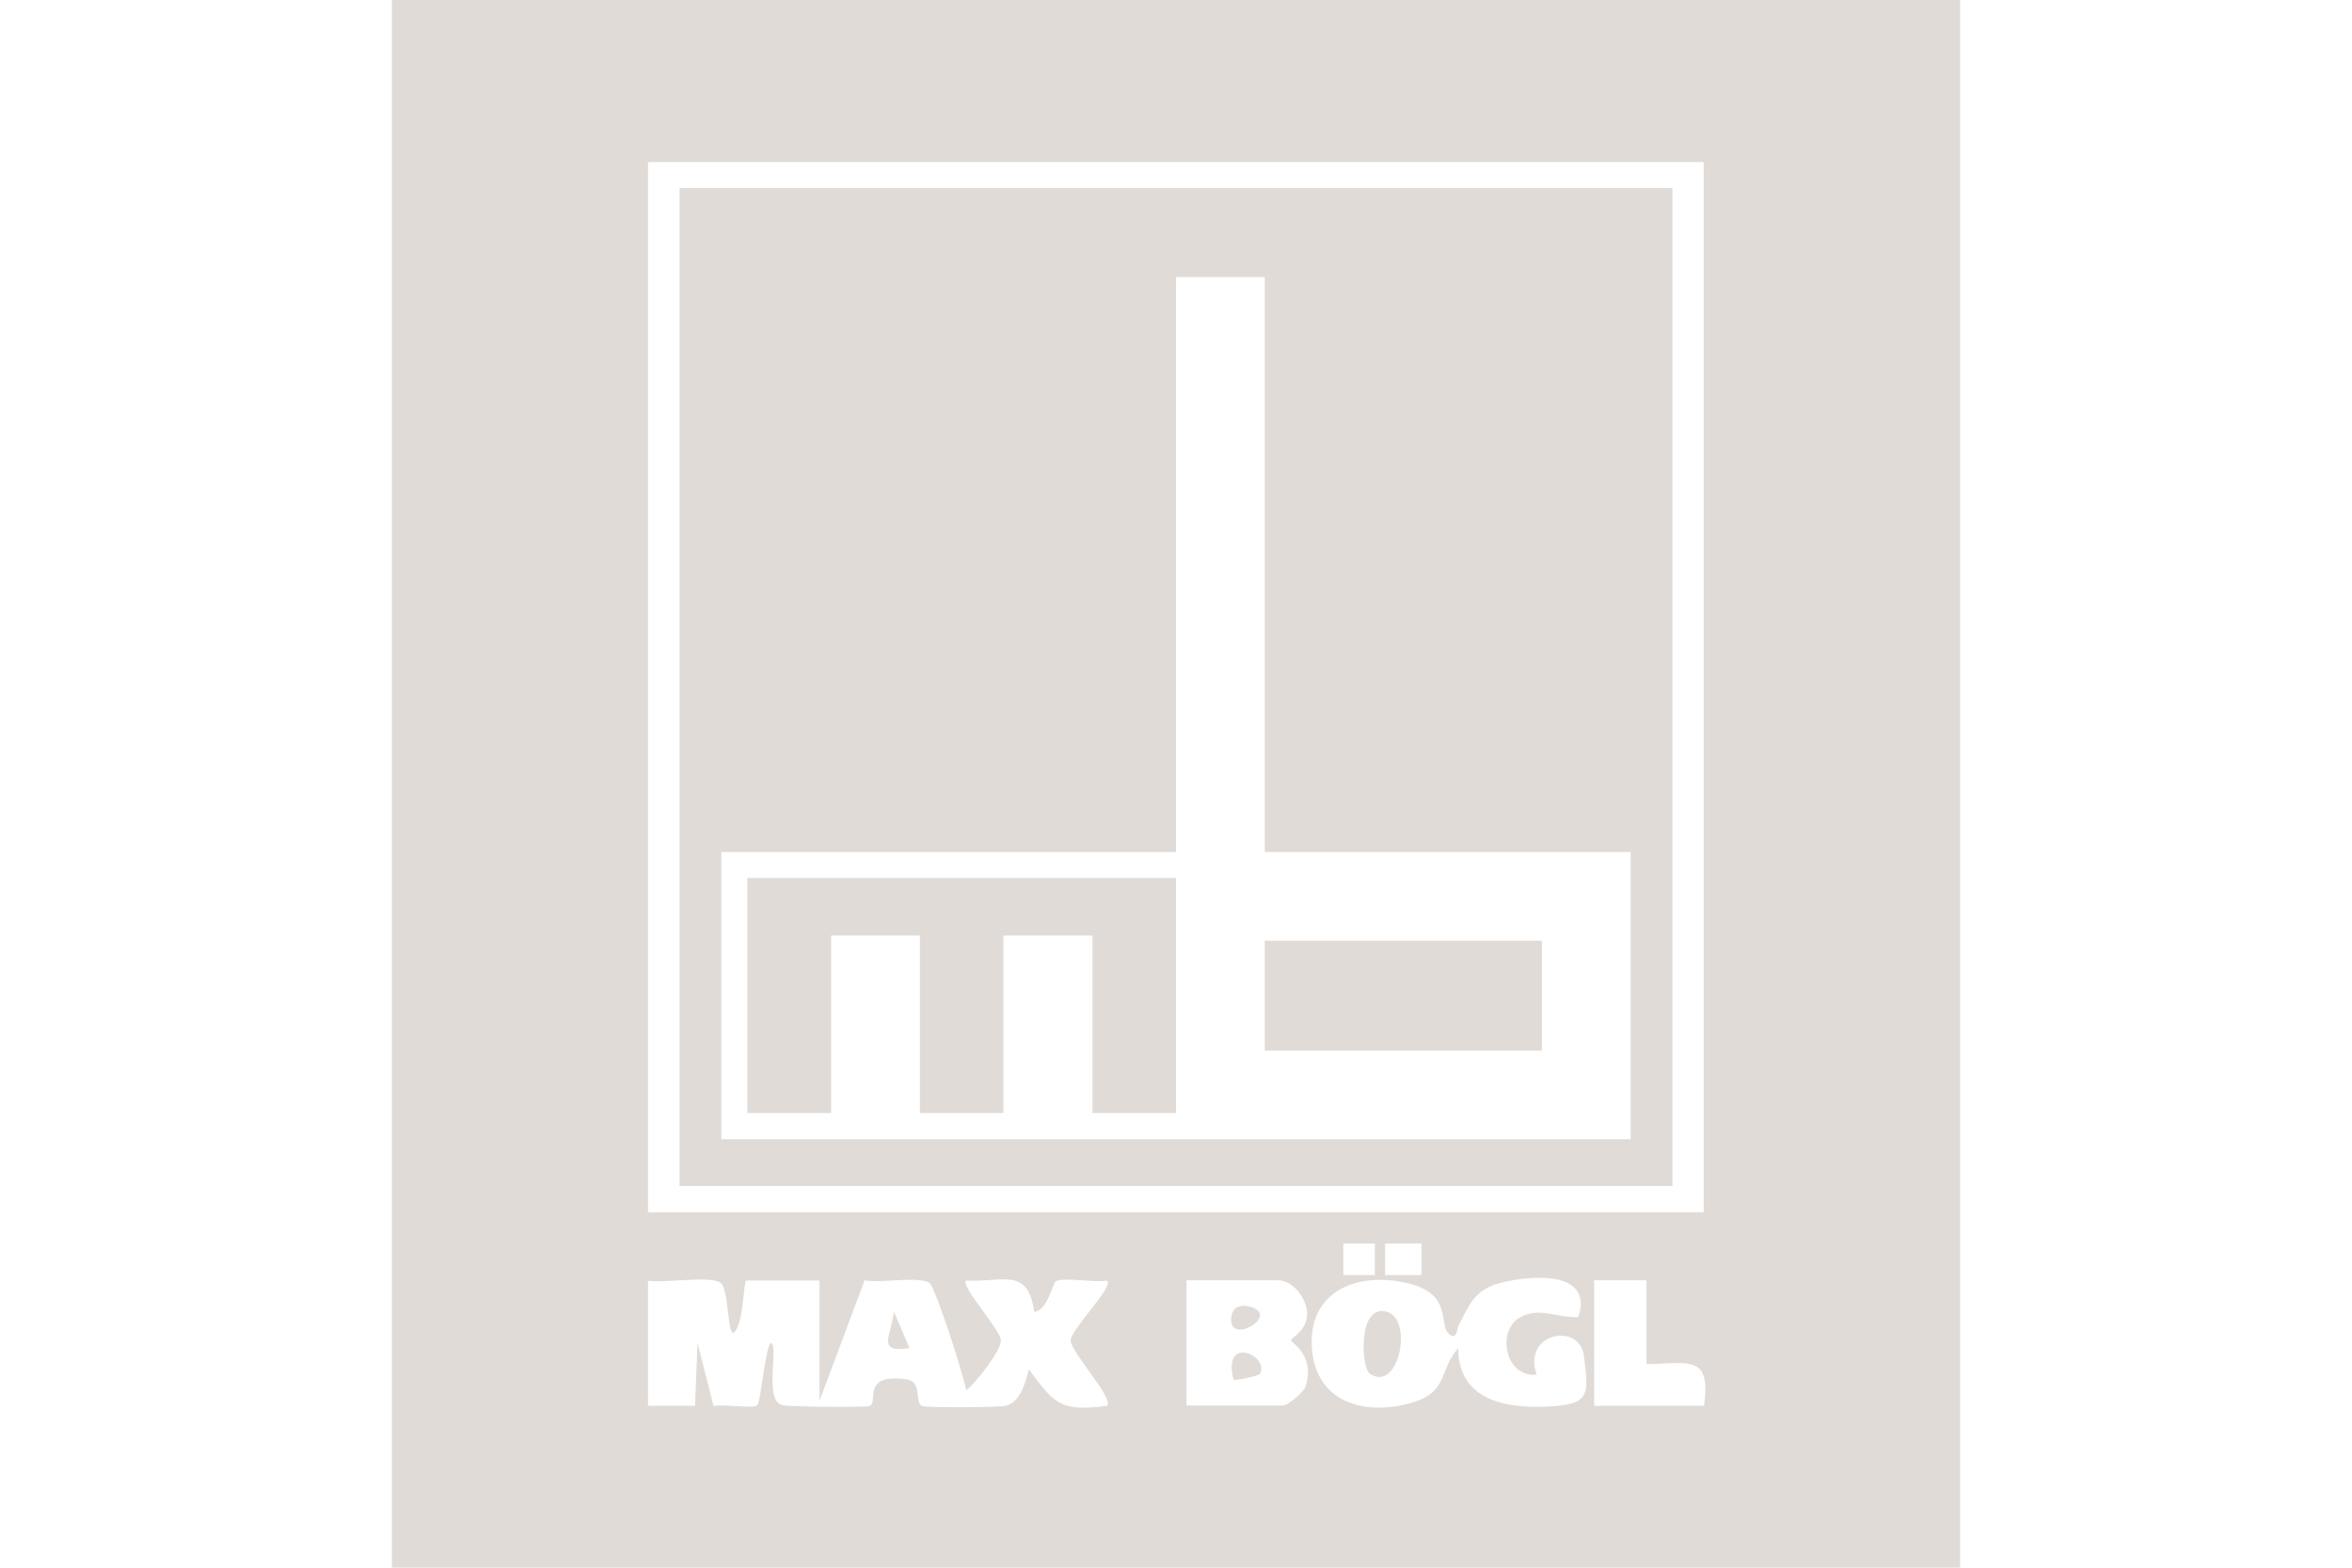 <svg xmlns="http://www.w3.org/2000/svg" viewBox="0 0 850.4 566.9"><defs><style>.st0{fill:#dfdbd6}.st1{fill:#e0dbd6}.st2{display:none}</style></defs><g id="Ebene_31"><path d="M708.7 0v566.9h-567V0h566.9ZM234.3 58.6v379.8H616V58.6zm251.4 391.1v11.4h11.4v-11.4zm15.1 0v11.4H514v-11.4zM234.3 463v45.4h17l.9-22.7 5.8 22.8c3.3-.8 14.2 1 15.7-.3s2.7-19.2 4.9-22.5c3.2 0-2.5 20.3 4 22.4 2 .7 29.6.9 31.6.4 3.9-1.1-3.3-11.9 13.5-9.7 6 .8 2.8 8.8 5.8 9.7 2.2.6 27 .5 30-.1 5.3-1 7.3-8.4 8.5-13.2 9.3 12.5 11.2 15.4 28.3 13.2 2.7-2.4-13.2-19.6-13.2-23.6s15.8-19.5 13.2-21.7c-4.2.9-15.9-1.4-18.6.3-1 .6-3.1 10.8-7.8 11-2.1-16.4-11.5-10.6-24.6-11.3-2.2 1.9 12.6 17.9 12.6 21.7s-9.4 15.7-12.6 18c-.8-5.4-11.2-37.5-13.2-38.8-4.1-2.7-17.9.2-23.5-1l-16.3 43.6v-43.5h-26.5c-1 0-.9 16.8-4.7 18.9-2.1 0-1.6-15.9-4.6-18.1-3.7-2.7-20.9.3-26.6-.8ZM429 508.3h35c1.4 0 7.5-4.8 8.1-7 3.5-11.3-5.3-15.7-5.3-16.6s5.7-3.4 5.8-9.4c0-5.7-5.1-12.3-10.5-12.3H429v45.4Zm94.5-26.4c-3.2-3.4 1.4-13.6-13.6-17.6-18.5-4.9-37.5 2.3-35.5 24 1.9 19.8 20.6 24 37.2 18.6 12-3.9 8.8-11.7 15.6-19.3.2 19.9 19.2 22.1 35.1 20.9 12.8-1 12-5.1 10.4-18.1-1.5-12.4-22.4-8.5-17.1 6.7-11.1 1.2-14.7-15.3-6.3-20.5 7-4.3 14 .2 21.4-.3 5.6-17.1-17.4-15.2-28.4-12.3-9.4 2.5-11.1 8.1-14.9 15.3-.7 1.4-.7 6.1-3.9 2.7Zm71.8-18.9h-18.9v45.4h39.7c2.7-19-5.8-15.2-20.8-15.1v-30.2Z" class="st1"/><path d="M328.8 487.5c-12.2 2-6.5-4.5-5.6-13.2zM495.3 496.8c-3.2-2.1-4.5-25.5 6.2-22.4 9.6 2.8 4.3 29.4-6.2 22.4M455.4 497c-.3.4-8.8 2.5-9.4 1.9-4.2-16.7 13.6-8.3 9.4-1.9M446 480c-1.7-1.7-1.6-9.8 6.4-7.3 8.7 2.7-3 10.7-6.4 7.3M604.7 68v360.9h-359V68h359.1Zm-147.4 32.2h-32.1v207.9H260.8V412h328.8V308.1H457.3z" class="st1"/><path d="M425.2 317.5v85H395v-64.2h-32.2v64.2h-30.2v-64.2h-32.1v64.2h-30.3v-85zM457.3 340.2h100.2v39.7H457.3z" class="st1"/></g></svg>